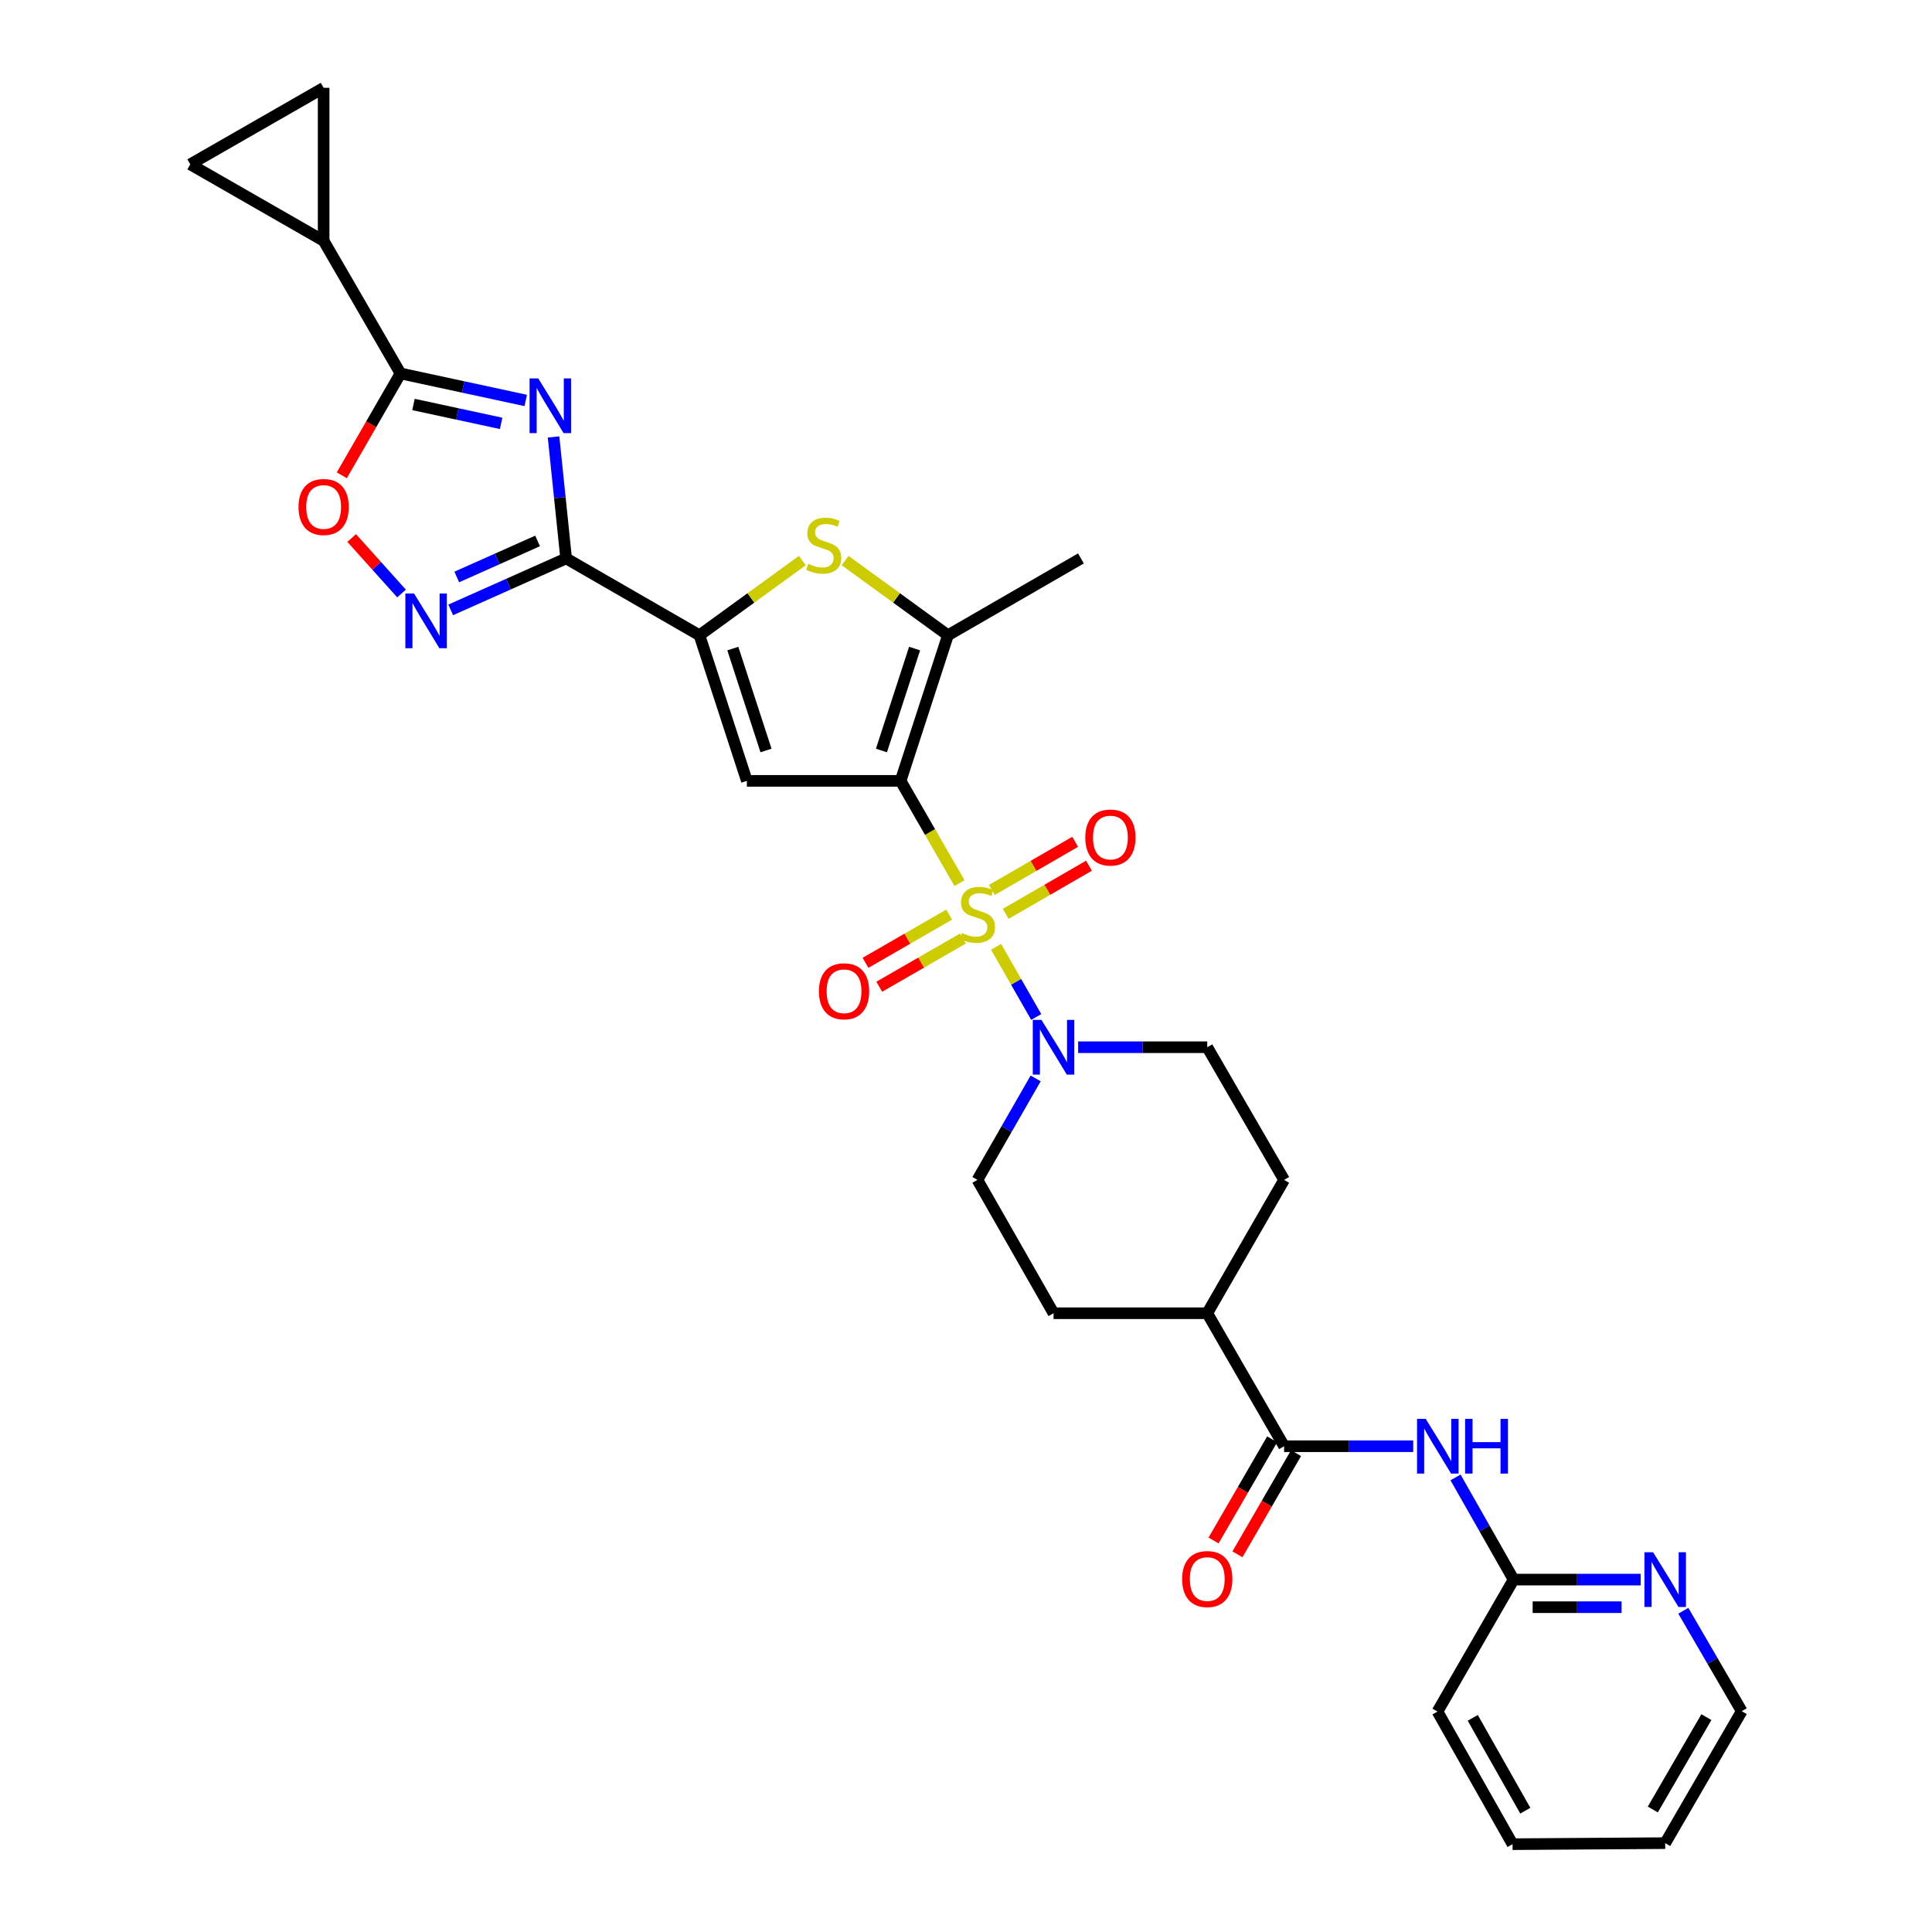 <?xml version='1.0' encoding='iso-8859-1'?>
<svg version='1.1' baseProfile='full'
              xmlns='http://www.w3.org/2000/svg'
                      xmlns:rdkit='http://www.rdkit.org/xml'
                      xmlns:xlink='http://www.w3.org/1999/xlink'
                  xml:space='preserve'
width='1000px' height='1000px' viewBox='0 0 1000 1000'>
<!-- END OF HEADER -->
<rect style='opacity:1.0;fill:#FFFFFF;stroke:none' width='1000' height='1000' x='0' y='0'> </rect>
<path class='bond-0' d='M 496.63,457.098 L 481.385,430.635' style='fill:none;fill-rule:evenodd;stroke:#CCCC00;stroke-width:6px;stroke-linecap:butt;stroke-linejoin:miter;stroke-opacity:1' />
<path class='bond-0' d='M 481.385,430.635 L 466.14,404.173' style='fill:none;fill-rule:evenodd;stroke:#000000;stroke-width:6px;stroke-linecap:butt;stroke-linejoin:miter;stroke-opacity:1' />
<path class='bond-9' d='M 515.564,490.073 L 525.956,508.229' style='fill:none;fill-rule:evenodd;stroke:#CCCC00;stroke-width:6px;stroke-linecap:butt;stroke-linejoin:miter;stroke-opacity:1' />
<path class='bond-9' d='M 525.956,508.229 L 536.349,526.385' style='fill:none;fill-rule:evenodd;stroke:#0000FF;stroke-width:6px;stroke-linecap:butt;stroke-linejoin:miter;stroke-opacity:1' />
<path class='bond-16' d='M 520.554,472.996 L 542.101,460.54' style='fill:none;fill-rule:evenodd;stroke:#CCCC00;stroke-width:6px;stroke-linecap:butt;stroke-linejoin:miter;stroke-opacity:1' />
<path class='bond-16' d='M 542.101,460.54 L 563.649,448.084' style='fill:none;fill-rule:evenodd;stroke:#FF0000;stroke-width:6px;stroke-linecap:butt;stroke-linejoin:miter;stroke-opacity:1' />
<path class='bond-16' d='M 513.405,460.629 L 534.953,448.174' style='fill:none;fill-rule:evenodd;stroke:#CCCC00;stroke-width:6px;stroke-linecap:butt;stroke-linejoin:miter;stroke-opacity:1' />
<path class='bond-16' d='M 534.953,448.174 L 556.501,435.718' style='fill:none;fill-rule:evenodd;stroke:#FF0000;stroke-width:6px;stroke-linecap:butt;stroke-linejoin:miter;stroke-opacity:1' />
<path class='bond-17' d='M 491.274,473.404 L 469.627,485.879' style='fill:none;fill-rule:evenodd;stroke:#CCCC00;stroke-width:6px;stroke-linecap:butt;stroke-linejoin:miter;stroke-opacity:1' />
<path class='bond-17' d='M 469.627,485.879 L 447.981,498.354' style='fill:none;fill-rule:evenodd;stroke:#FF0000;stroke-width:6px;stroke-linecap:butt;stroke-linejoin:miter;stroke-opacity:1' />
<path class='bond-17' d='M 498.406,485.779 L 476.759,498.254' style='fill:none;fill-rule:evenodd;stroke:#CCCC00;stroke-width:6px;stroke-linecap:butt;stroke-linejoin:miter;stroke-opacity:1' />
<path class='bond-17' d='M 476.759,498.254 L 455.113,510.73' style='fill:none;fill-rule:evenodd;stroke:#FF0000;stroke-width:6px;stroke-linecap:butt;stroke-linejoin:miter;stroke-opacity:1' />
<path class='bond-3' d='M 466.14,404.173 L 386.58,404.173' style='fill:none;fill-rule:evenodd;stroke:#000000;stroke-width:6px;stroke-linecap:butt;stroke-linejoin:miter;stroke-opacity:1' />
<path class='bond-5' d='M 466.14,404.173 L 490.652,328.81' style='fill:none;fill-rule:evenodd;stroke:#000000;stroke-width:6px;stroke-linecap:butt;stroke-linejoin:miter;stroke-opacity:1' />
<path class='bond-5' d='M 456.233,388.45 L 473.392,335.697' style='fill:none;fill-rule:evenodd;stroke:#000000;stroke-width:6px;stroke-linecap:butt;stroke-linejoin:miter;stroke-opacity:1' />
<path class='bond-1' d='M 286.514,226.164 L 289.772,257.601' style='fill:none;fill-rule:evenodd;stroke:#0000FF;stroke-width:6px;stroke-linecap:butt;stroke-linejoin:miter;stroke-opacity:1' />
<path class='bond-1' d='M 289.772,257.601 L 293.03,289.038' style='fill:none;fill-rule:evenodd;stroke:#000000;stroke-width:6px;stroke-linecap:butt;stroke-linejoin:miter;stroke-opacity:1' />
<path class='bond-6' d='M 272.118,207.275 L 239.711,200.286' style='fill:none;fill-rule:evenodd;stroke:#0000FF;stroke-width:6px;stroke-linecap:butt;stroke-linejoin:miter;stroke-opacity:1' />
<path class='bond-6' d='M 239.711,200.286 L 207.304,193.298' style='fill:none;fill-rule:evenodd;stroke:#000000;stroke-width:6px;stroke-linecap:butt;stroke-linejoin:miter;stroke-opacity:1' />
<path class='bond-6' d='M 259.385,219.141 L 236.7,214.249' style='fill:none;fill-rule:evenodd;stroke:#0000FF;stroke-width:6px;stroke-linecap:butt;stroke-linejoin:miter;stroke-opacity:1' />
<path class='bond-6' d='M 236.7,214.249 L 214.015,209.357' style='fill:none;fill-rule:evenodd;stroke:#000000;stroke-width:6px;stroke-linecap:butt;stroke-linejoin:miter;stroke-opacity:1' />
<path class='bond-2' d='M 293.03,289.038 L 362.044,328.81' style='fill:none;fill-rule:evenodd;stroke:#000000;stroke-width:6px;stroke-linecap:butt;stroke-linejoin:miter;stroke-opacity:1' />
<path class='bond-8' d='M 293.03,289.038 L 263.155,302.358' style='fill:none;fill-rule:evenodd;stroke:#000000;stroke-width:6px;stroke-linecap:butt;stroke-linejoin:miter;stroke-opacity:1' />
<path class='bond-8' d='M 263.155,302.358 L 233.28,315.678' style='fill:none;fill-rule:evenodd;stroke:#0000FF;stroke-width:6px;stroke-linecap:butt;stroke-linejoin:miter;stroke-opacity:1' />
<path class='bond-8' d='M 278.251,279.989 L 257.338,289.313' style='fill:none;fill-rule:evenodd;stroke:#000000;stroke-width:6px;stroke-linecap:butt;stroke-linejoin:miter;stroke-opacity:1' />
<path class='bond-8' d='M 257.338,289.313 L 236.426,298.637' style='fill:none;fill-rule:evenodd;stroke:#0000FF;stroke-width:6px;stroke-linecap:butt;stroke-linejoin:miter;stroke-opacity:1' />
<path class='bond-4' d='M 386.58,404.173 L 362.044,328.81' style='fill:none;fill-rule:evenodd;stroke:#000000;stroke-width:6px;stroke-linecap:butt;stroke-linejoin:miter;stroke-opacity:1' />
<path class='bond-4' d='M 396.481,388.446 L 379.306,335.693' style='fill:none;fill-rule:evenodd;stroke:#000000;stroke-width:6px;stroke-linecap:butt;stroke-linejoin:miter;stroke-opacity:1' />
<path class='bond-32' d='M 362.044,328.81 L 388.664,309.482' style='fill:none;fill-rule:evenodd;stroke:#000000;stroke-width:6px;stroke-linecap:butt;stroke-linejoin:miter;stroke-opacity:1' />
<path class='bond-32' d='M 388.664,309.482 L 415.285,290.154' style='fill:none;fill-rule:evenodd;stroke:#CCCC00;stroke-width:6px;stroke-linecap:butt;stroke-linejoin:miter;stroke-opacity:1' />
<path class='bond-7' d='M 490.652,328.81 L 464.035,309.483' style='fill:none;fill-rule:evenodd;stroke:#000000;stroke-width:6px;stroke-linecap:butt;stroke-linejoin:miter;stroke-opacity:1' />
<path class='bond-7' d='M 464.035,309.483 L 437.419,290.155' style='fill:none;fill-rule:evenodd;stroke:#CCCC00;stroke-width:6px;stroke-linecap:butt;stroke-linejoin:miter;stroke-opacity:1' />
<path class='bond-26' d='M 490.652,328.81 L 559.491,289.038' style='fill:none;fill-rule:evenodd;stroke:#000000;stroke-width:6px;stroke-linecap:butt;stroke-linejoin:miter;stroke-opacity:1' />
<path class='bond-13' d='M 207.304,193.298 L 167.516,124.649' style='fill:none;fill-rule:evenodd;stroke:#000000;stroke-width:6px;stroke-linecap:butt;stroke-linejoin:miter;stroke-opacity:1' />
<path class='bond-33' d='M 207.304,193.298 L 192.111,219.657' style='fill:none;fill-rule:evenodd;stroke:#000000;stroke-width:6px;stroke-linecap:butt;stroke-linejoin:miter;stroke-opacity:1' />
<path class='bond-33' d='M 192.111,219.657 L 176.918,246.016' style='fill:none;fill-rule:evenodd;stroke:#FF0000;stroke-width:6px;stroke-linecap:butt;stroke-linejoin:miter;stroke-opacity:1' />
<path class='bond-10' d='M 207.832,307.192 L 194.928,292.832' style='fill:none;fill-rule:evenodd;stroke:#0000FF;stroke-width:6px;stroke-linecap:butt;stroke-linejoin:miter;stroke-opacity:1' />
<path class='bond-10' d='M 194.928,292.832 L 182.024,278.473' style='fill:none;fill-rule:evenodd;stroke:#FF0000;stroke-width:6px;stroke-linecap:butt;stroke-linejoin:miter;stroke-opacity:1' />
<path class='bond-21' d='M 536.05,558.181 L 520.981,584.443' style='fill:none;fill-rule:evenodd;stroke:#0000FF;stroke-width:6px;stroke-linecap:butt;stroke-linejoin:miter;stroke-opacity:1' />
<path class='bond-21' d='M 520.981,584.443 L 505.912,610.706' style='fill:none;fill-rule:evenodd;stroke:#000000;stroke-width:6px;stroke-linecap:butt;stroke-linejoin:miter;stroke-opacity:1' />
<path class='bond-22' d='M 558.04,542.042 L 591.455,542.042' style='fill:none;fill-rule:evenodd;stroke:#0000FF;stroke-width:6px;stroke-linecap:butt;stroke-linejoin:miter;stroke-opacity:1' />
<path class='bond-22' d='M 591.455,542.042 L 624.871,542.042' style='fill:none;fill-rule:evenodd;stroke:#000000;stroke-width:6px;stroke-linecap:butt;stroke-linejoin:miter;stroke-opacity:1' />
<path class='bond-11' d='M 664.643,748.567 L 624.871,679.728' style='fill:none;fill-rule:evenodd;stroke:#000000;stroke-width:6px;stroke-linecap:butt;stroke-linejoin:miter;stroke-opacity:1' />
<path class='bond-12' d='M 664.643,748.567 L 698.058,748.567' style='fill:none;fill-rule:evenodd;stroke:#000000;stroke-width:6px;stroke-linecap:butt;stroke-linejoin:miter;stroke-opacity:1' />
<path class='bond-12' d='M 698.058,748.567 L 731.474,748.567' style='fill:none;fill-rule:evenodd;stroke:#0000FF;stroke-width:6px;stroke-linecap:butt;stroke-linejoin:miter;stroke-opacity:1' />
<path class='bond-23' d='M 658.463,744.988 L 643.299,771.168' style='fill:none;fill-rule:evenodd;stroke:#000000;stroke-width:6px;stroke-linecap:butt;stroke-linejoin:miter;stroke-opacity:1' />
<path class='bond-23' d='M 643.299,771.168 L 628.134,797.349' style='fill:none;fill-rule:evenodd;stroke:#FF0000;stroke-width:6px;stroke-linecap:butt;stroke-linejoin:miter;stroke-opacity:1' />
<path class='bond-23' d='M 670.823,752.147 L 655.659,778.327' style='fill:none;fill-rule:evenodd;stroke:#000000;stroke-width:6px;stroke-linecap:butt;stroke-linejoin:miter;stroke-opacity:1' />
<path class='bond-23' d='M 655.659,778.327 L 640.494,804.508' style='fill:none;fill-rule:evenodd;stroke:#FF0000;stroke-width:6px;stroke-linecap:butt;stroke-linejoin:miter;stroke-opacity:1' />
<path class='bond-18' d='M 753.379,764.712 L 768.407,791.155' style='fill:none;fill-rule:evenodd;stroke:#0000FF;stroke-width:6px;stroke-linecap:butt;stroke-linejoin:miter;stroke-opacity:1' />
<path class='bond-18' d='M 768.407,791.155 L 783.435,817.597' style='fill:none;fill-rule:evenodd;stroke:#000000;stroke-width:6px;stroke-linecap:butt;stroke-linejoin:miter;stroke-opacity:1' />
<path class='bond-14' d='M 167.516,124.649 L 98.479,85.06' style='fill:none;fill-rule:evenodd;stroke:#000000;stroke-width:6px;stroke-linecap:butt;stroke-linejoin:miter;stroke-opacity:1' />
<path class='bond-15' d='M 167.516,124.649 L 167.516,45.455' style='fill:none;fill-rule:evenodd;stroke:#000000;stroke-width:6px;stroke-linecap:butt;stroke-linejoin:miter;stroke-opacity:1' />
<path class='bond-34' d='M 98.479,85.06 L 167.516,45.455' style='fill:none;fill-rule:evenodd;stroke:#000000;stroke-width:6px;stroke-linecap:butt;stroke-linejoin:miter;stroke-opacity:1' />
<path class='bond-20' d='M 783.435,817.597 L 816.317,817.597' style='fill:none;fill-rule:evenodd;stroke:#000000;stroke-width:6px;stroke-linecap:butt;stroke-linejoin:miter;stroke-opacity:1' />
<path class='bond-20' d='M 816.317,817.597 L 849.198,817.597' style='fill:none;fill-rule:evenodd;stroke:#0000FF;stroke-width:6px;stroke-linecap:butt;stroke-linejoin:miter;stroke-opacity:1' />
<path class='bond-20' d='M 793.3,831.881 L 816.317,831.881' style='fill:none;fill-rule:evenodd;stroke:#000000;stroke-width:6px;stroke-linecap:butt;stroke-linejoin:miter;stroke-opacity:1' />
<path class='bond-20' d='M 816.317,831.881 L 839.334,831.881' style='fill:none;fill-rule:evenodd;stroke:#0000FF;stroke-width:6px;stroke-linecap:butt;stroke-linejoin:miter;stroke-opacity:1' />
<path class='bond-28' d='M 783.435,817.597 L 744.036,885.897' style='fill:none;fill-rule:evenodd;stroke:#000000;stroke-width:6px;stroke-linecap:butt;stroke-linejoin:miter;stroke-opacity:1' />
<path class='bond-19' d='M 624.871,679.728 L 664.643,610.706' style='fill:none;fill-rule:evenodd;stroke:#000000;stroke-width:6px;stroke-linecap:butt;stroke-linejoin:miter;stroke-opacity:1' />
<path class='bond-31' d='M 624.871,679.728 L 545.311,679.728' style='fill:none;fill-rule:evenodd;stroke:#000000;stroke-width:6px;stroke-linecap:butt;stroke-linejoin:miter;stroke-opacity:1' />
<path class='bond-27' d='M 871.283,833.727 L 886.402,859.717' style='fill:none;fill-rule:evenodd;stroke:#0000FF;stroke-width:6px;stroke-linecap:butt;stroke-linejoin:miter;stroke-opacity:1' />
<path class='bond-27' d='M 886.402,859.717 L 901.521,885.706' style='fill:none;fill-rule:evenodd;stroke:#000000;stroke-width:6px;stroke-linecap:butt;stroke-linejoin:miter;stroke-opacity:1' />
<path class='bond-25' d='M 505.912,610.706 L 545.311,679.728' style='fill:none;fill-rule:evenodd;stroke:#000000;stroke-width:6px;stroke-linecap:butt;stroke-linejoin:miter;stroke-opacity:1' />
<path class='bond-24' d='M 624.871,542.042 L 664.643,610.706' style='fill:none;fill-rule:evenodd;stroke:#000000;stroke-width:6px;stroke-linecap:butt;stroke-linejoin:miter;stroke-opacity:1' />
<path class='bond-35' d='M 901.521,885.706 L 861.9,954.006' style='fill:none;fill-rule:evenodd;stroke:#000000;stroke-width:6px;stroke-linecap:butt;stroke-linejoin:miter;stroke-opacity:1' />
<path class='bond-35' d='M 883.223,888.784 L 855.488,936.594' style='fill:none;fill-rule:evenodd;stroke:#000000;stroke-width:6px;stroke-linecap:butt;stroke-linejoin:miter;stroke-opacity:1' />
<path class='bond-30' d='M 744.036,885.897 L 782.896,954.545' style='fill:none;fill-rule:evenodd;stroke:#000000;stroke-width:6px;stroke-linecap:butt;stroke-linejoin:miter;stroke-opacity:1' />
<path class='bond-30' d='M 762.295,889.158 L 789.497,937.212' style='fill:none;fill-rule:evenodd;stroke:#000000;stroke-width:6px;stroke-linecap:butt;stroke-linejoin:miter;stroke-opacity:1' />
<path class='bond-29' d='M 861.9,954.006 L 782.896,954.545' style='fill:none;fill-rule:evenodd;stroke:#000000;stroke-width:6px;stroke-linecap:butt;stroke-linejoin:miter;stroke-opacity:1' />
<path  class='atom-0' d='M 497.912 482.93
Q 498.232 483.05, 499.552 483.61
Q 500.872 484.17, 502.312 484.53
Q 503.792 484.85, 505.232 484.85
Q 507.912 484.85, 509.472 483.57
Q 511.032 482.25, 511.032 479.97
Q 511.032 478.41, 510.232 477.45
Q 509.472 476.49, 508.272 475.97
Q 507.072 475.45, 505.072 474.85
Q 502.552 474.09, 501.032 473.37
Q 499.552 472.65, 498.472 471.13
Q 497.432 469.61, 497.432 467.05
Q 497.432 463.49, 499.832 461.29
Q 502.272 459.09, 507.072 459.09
Q 510.352 459.09, 514.072 460.65
L 513.152 463.73
Q 509.752 462.33, 507.192 462.33
Q 504.432 462.33, 502.912 463.49
Q 501.392 464.61, 501.432 466.57
Q 501.432 468.09, 502.192 469.01
Q 502.992 469.93, 504.112 470.45
Q 505.272 470.97, 507.192 471.57
Q 509.752 472.37, 511.272 473.17
Q 512.792 473.97, 513.872 475.61
Q 514.992 477.21, 514.992 479.97
Q 514.992 483.89, 512.352 486.01
Q 509.752 488.09, 505.392 488.09
Q 502.872 488.09, 500.952 487.53
Q 499.072 487.01, 496.832 486.09
L 497.912 482.93
' fill='#CCCC00'/>
<path  class='atom-2' d='M 278.581 195.858
L 287.861 210.858
Q 288.781 212.338, 290.261 215.018
Q 291.741 217.698, 291.821 217.858
L 291.821 195.858
L 295.581 195.858
L 295.581 224.178
L 291.701 224.178
L 281.741 207.778
Q 280.581 205.858, 279.341 203.658
Q 278.141 201.458, 277.781 200.778
L 277.781 224.178
L 274.101 224.178
L 274.101 195.858
L 278.581 195.858
' fill='#0000FF'/>
<path  class='atom-8' d='M 418.352 291.839
Q 418.672 291.959, 419.992 292.519
Q 421.312 293.079, 422.752 293.439
Q 424.232 293.759, 425.672 293.759
Q 428.352 293.759, 429.912 292.479
Q 431.472 291.159, 431.472 288.879
Q 431.472 287.319, 430.672 286.359
Q 429.912 285.399, 428.712 284.879
Q 427.512 284.359, 425.512 283.759
Q 422.992 282.999, 421.472 282.279
Q 419.992 281.559, 418.912 280.039
Q 417.872 278.519, 417.872 275.959
Q 417.872 272.399, 420.272 270.199
Q 422.712 267.999, 427.512 267.999
Q 430.792 267.999, 434.512 269.559
L 433.592 272.639
Q 430.192 271.239, 427.632 271.239
Q 424.872 271.239, 423.352 272.399
Q 421.832 273.519, 421.872 275.479
Q 421.872 276.999, 422.632 277.919
Q 423.432 278.839, 424.552 279.359
Q 425.712 279.879, 427.632 280.479
Q 430.192 281.279, 431.712 282.079
Q 433.232 282.879, 434.312 284.519
Q 435.432 286.119, 435.432 288.879
Q 435.432 292.799, 432.792 294.919
Q 430.192 296.999, 425.832 296.999
Q 423.312 296.999, 421.392 296.439
Q 419.512 295.919, 417.272 294.999
L 418.352 291.839
' fill='#CCCC00'/>
<path  class='atom-9' d='M 214.296 307.191
L 223.576 322.191
Q 224.496 323.671, 225.976 326.351
Q 227.456 329.031, 227.536 329.191
L 227.536 307.191
L 231.296 307.191
L 231.296 335.511
L 227.416 335.511
L 217.456 319.111
Q 216.296 317.191, 215.056 314.991
Q 213.856 312.791, 213.496 312.111
L 213.496 335.511
L 209.816 335.511
L 209.816 307.191
L 214.296 307.191
' fill='#0000FF'/>
<path  class='atom-10' d='M 539.051 527.882
L 548.331 542.882
Q 549.251 544.362, 550.731 547.042
Q 552.211 549.722, 552.291 549.882
L 552.291 527.882
L 556.051 527.882
L 556.051 556.202
L 552.171 556.202
L 542.211 539.802
Q 541.051 537.882, 539.811 535.682
Q 538.611 533.482, 538.251 532.802
L 538.251 556.202
L 534.571 556.202
L 534.571 527.882
L 539.051 527.882
' fill='#0000FF'/>
<path  class='atom-11' d='M 154.516 262.408
Q 154.516 255.608, 157.876 251.808
Q 161.236 248.008, 167.516 248.008
Q 173.796 248.008, 177.156 251.808
Q 180.516 255.608, 180.516 262.408
Q 180.516 269.288, 177.116 273.208
Q 173.716 277.088, 167.516 277.088
Q 161.276 277.088, 157.876 273.208
Q 154.516 269.328, 154.516 262.408
M 167.516 273.888
Q 171.836 273.888, 174.156 271.008
Q 176.516 268.088, 176.516 262.408
Q 176.516 256.848, 174.156 254.048
Q 171.836 251.208, 167.516 251.208
Q 163.196 251.208, 160.836 254.008
Q 158.516 256.808, 158.516 262.408
Q 158.516 268.128, 160.836 271.008
Q 163.196 273.888, 167.516 273.888
' fill='#FF0000'/>
<path  class='atom-13' d='M 737.943 734.407
L 747.223 749.407
Q 748.143 750.887, 749.623 753.567
Q 751.103 756.247, 751.183 756.407
L 751.183 734.407
L 754.943 734.407
L 754.943 762.727
L 751.063 762.727
L 741.103 746.327
Q 739.943 744.407, 738.703 742.207
Q 737.503 740.007, 737.143 739.327
L 737.143 762.727
L 733.463 762.727
L 733.463 734.407
L 737.943 734.407
' fill='#0000FF'/>
<path  class='atom-13' d='M 758.343 734.407
L 762.183 734.407
L 762.183 746.447
L 776.663 746.447
L 776.663 734.407
L 780.503 734.407
L 780.503 762.727
L 776.663 762.727
L 776.663 749.647
L 762.183 749.647
L 762.183 762.727
L 758.343 762.727
L 758.343 734.407
' fill='#0000FF'/>
<path  class='atom-17' d='M 561.743 433.502
Q 561.743 426.702, 565.103 422.902
Q 568.463 419.102, 574.743 419.102
Q 581.023 419.102, 584.383 422.902
Q 587.743 426.702, 587.743 433.502
Q 587.743 440.382, 584.343 444.302
Q 580.943 448.182, 574.743 448.182
Q 568.503 448.182, 565.103 444.302
Q 561.743 440.422, 561.743 433.502
M 574.743 444.982
Q 579.063 444.982, 581.383 442.102
Q 583.743 439.182, 583.743 433.502
Q 583.743 427.942, 581.383 425.142
Q 579.063 422.302, 574.743 422.302
Q 570.423 422.302, 568.063 425.102
Q 565.743 427.902, 565.743 433.502
Q 565.743 439.222, 568.063 442.102
Q 570.423 444.982, 574.743 444.982
' fill='#FF0000'/>
<path  class='atom-18' d='M 423.874 513.078
Q 423.874 506.278, 427.234 502.478
Q 430.594 498.678, 436.874 498.678
Q 443.154 498.678, 446.514 502.478
Q 449.874 506.278, 449.874 513.078
Q 449.874 519.958, 446.474 523.878
Q 443.074 527.758, 436.874 527.758
Q 430.634 527.758, 427.234 523.878
Q 423.874 519.998, 423.874 513.078
M 436.874 524.558
Q 441.194 524.558, 443.514 521.678
Q 445.874 518.758, 445.874 513.078
Q 445.874 507.518, 443.514 504.718
Q 441.194 501.878, 436.874 501.878
Q 432.554 501.878, 430.194 504.678
Q 427.874 507.478, 427.874 513.078
Q 427.874 518.798, 430.194 521.678
Q 432.554 524.558, 436.874 524.558
' fill='#FF0000'/>
<path  class='atom-21' d='M 855.64 803.437
L 864.92 818.437
Q 865.84 819.917, 867.32 822.597
Q 868.8 825.277, 868.88 825.437
L 868.88 803.437
L 872.64 803.437
L 872.64 831.757
L 868.76 831.757
L 858.8 815.357
Q 857.64 813.437, 856.4 811.237
Q 855.2 809.037, 854.84 808.357
L 854.84 831.757
L 851.16 831.757
L 851.16 803.437
L 855.64 803.437
' fill='#0000FF'/>
<path  class='atom-24' d='M 611.871 817.312
Q 611.871 810.512, 615.231 806.712
Q 618.591 802.912, 624.871 802.912
Q 631.151 802.912, 634.511 806.712
Q 637.871 810.512, 637.871 817.312
Q 637.871 824.192, 634.471 828.112
Q 631.071 831.992, 624.871 831.992
Q 618.631 831.992, 615.231 828.112
Q 611.871 824.232, 611.871 817.312
M 624.871 828.792
Q 629.191 828.792, 631.511 825.912
Q 633.871 822.992, 633.871 817.312
Q 633.871 811.752, 631.511 808.952
Q 629.191 806.112, 624.871 806.112
Q 620.551 806.112, 618.191 808.912
Q 615.871 811.712, 615.871 817.312
Q 615.871 823.032, 618.191 825.912
Q 620.551 828.792, 624.871 828.792
' fill='#FF0000'/>
</svg>
